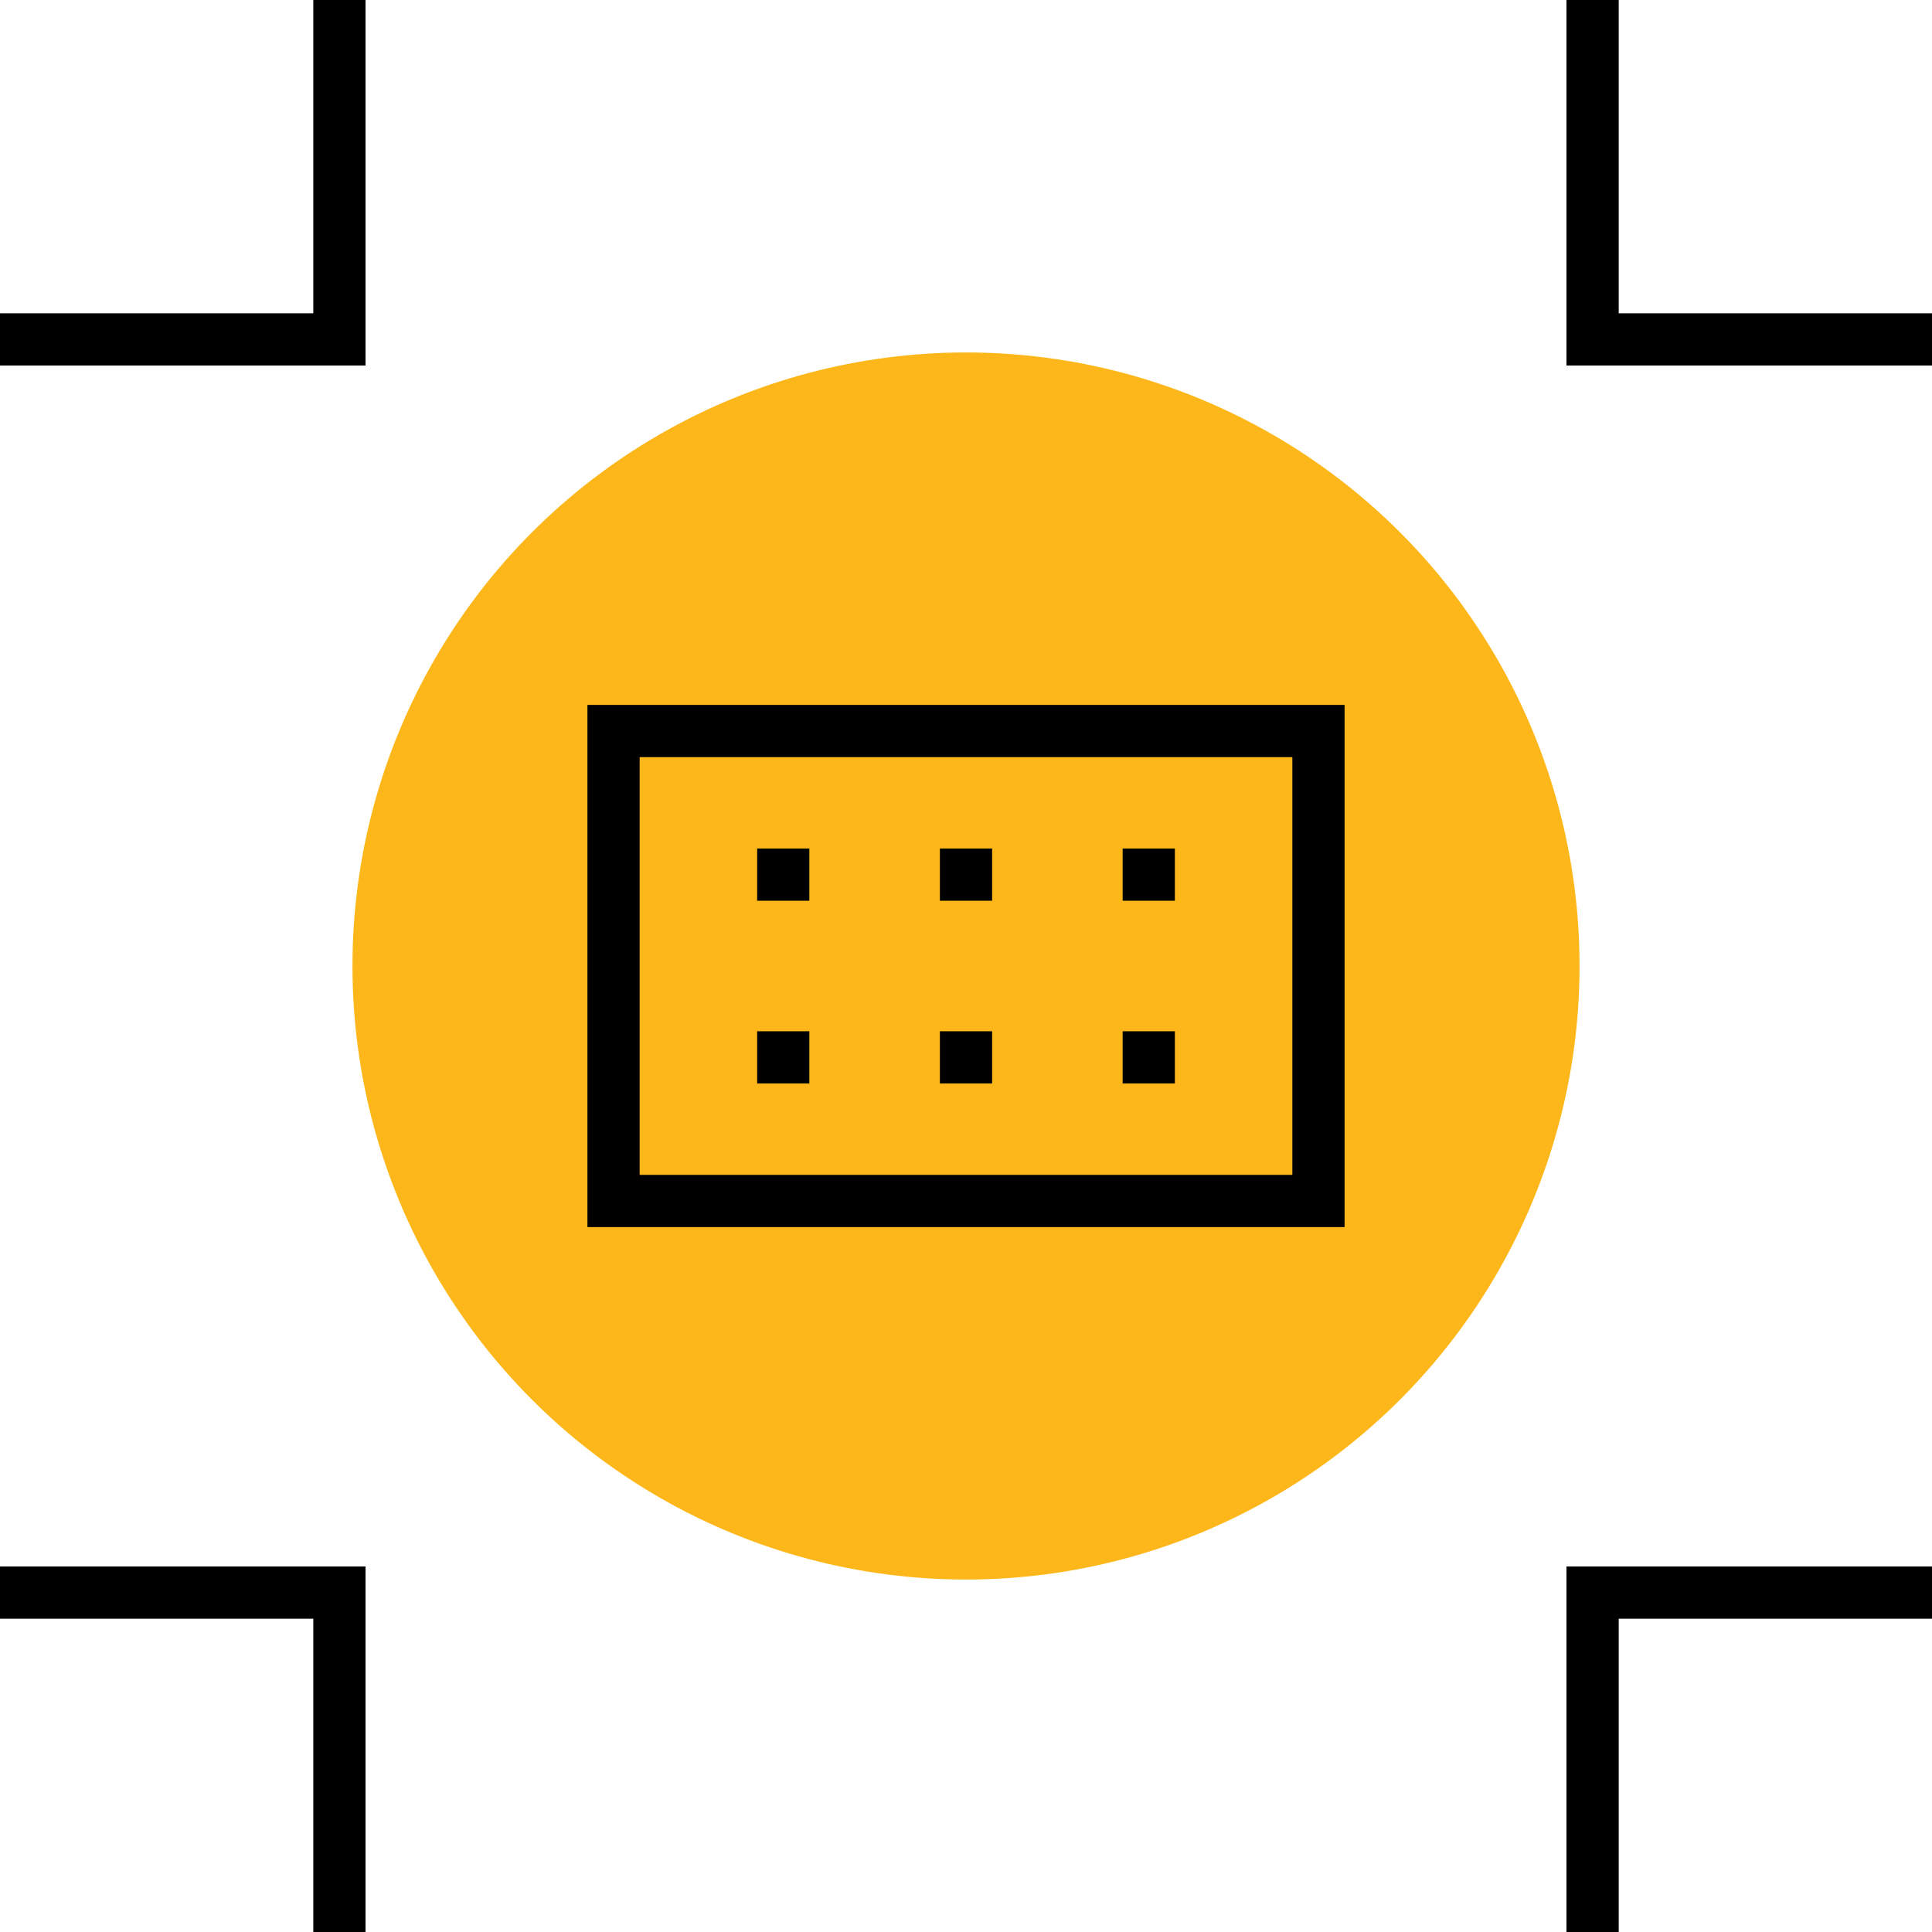 <?xml version="1.0" encoding="UTF-8"?> <!-- Generator: Adobe Illustrator 24.0.3, SVG Export Plug-In . SVG Version: 6.00 Build 0) --> <svg xmlns="http://www.w3.org/2000/svg" xmlns:xlink="http://www.w3.org/1999/xlink" version="1.1" id="Layer_1" x="0px" y="0px" viewBox="0 0 74 74" style="enable-background:new 0 0 74 74;" xml:space="preserve"> <style type="text/css"> .st0{fill:none;stroke:#000000;stroke-width:2;stroke-linecap:square;stroke-miterlimit:10;} .st1{fill:#FDB71A;stroke:#FDB71A;stroke-width:2;stroke-linecap:square;stroke-miterlimit:10;} .st2{fill:none;stroke:#000000;stroke-width:2;stroke-miterlimit:10;} </style> <g> <polyline class="st0" points="13,1 13,13 1,13 "></polyline> <polyline class="st0" points="73,13 61,13 61,1 "></polyline> <polyline class="st0" points="61,73 61,61 73,61 "></polyline> <polyline class="st0" points="1,61 13,61 13,73 "></polyline> <circle class="st1" cx="37" cy="37" r="22.5"></circle> <g> <rect x="23.5" y="28" class="st2" width="27" height="18"></rect> <g> <rect x="29" y="32.5" width="2" height="2"></rect> <rect x="36" y="32.5" width="2" height="2"></rect> <rect x="43" y="32.5" width="2" height="2"></rect> <rect x="29" y="39.5" width="2" height="2"></rect> <rect x="36" y="39.5" width="2" height="2"></rect> <rect x="43" y="39.5" width="2" height="2"></rect> </g> </g> </g> </svg> 